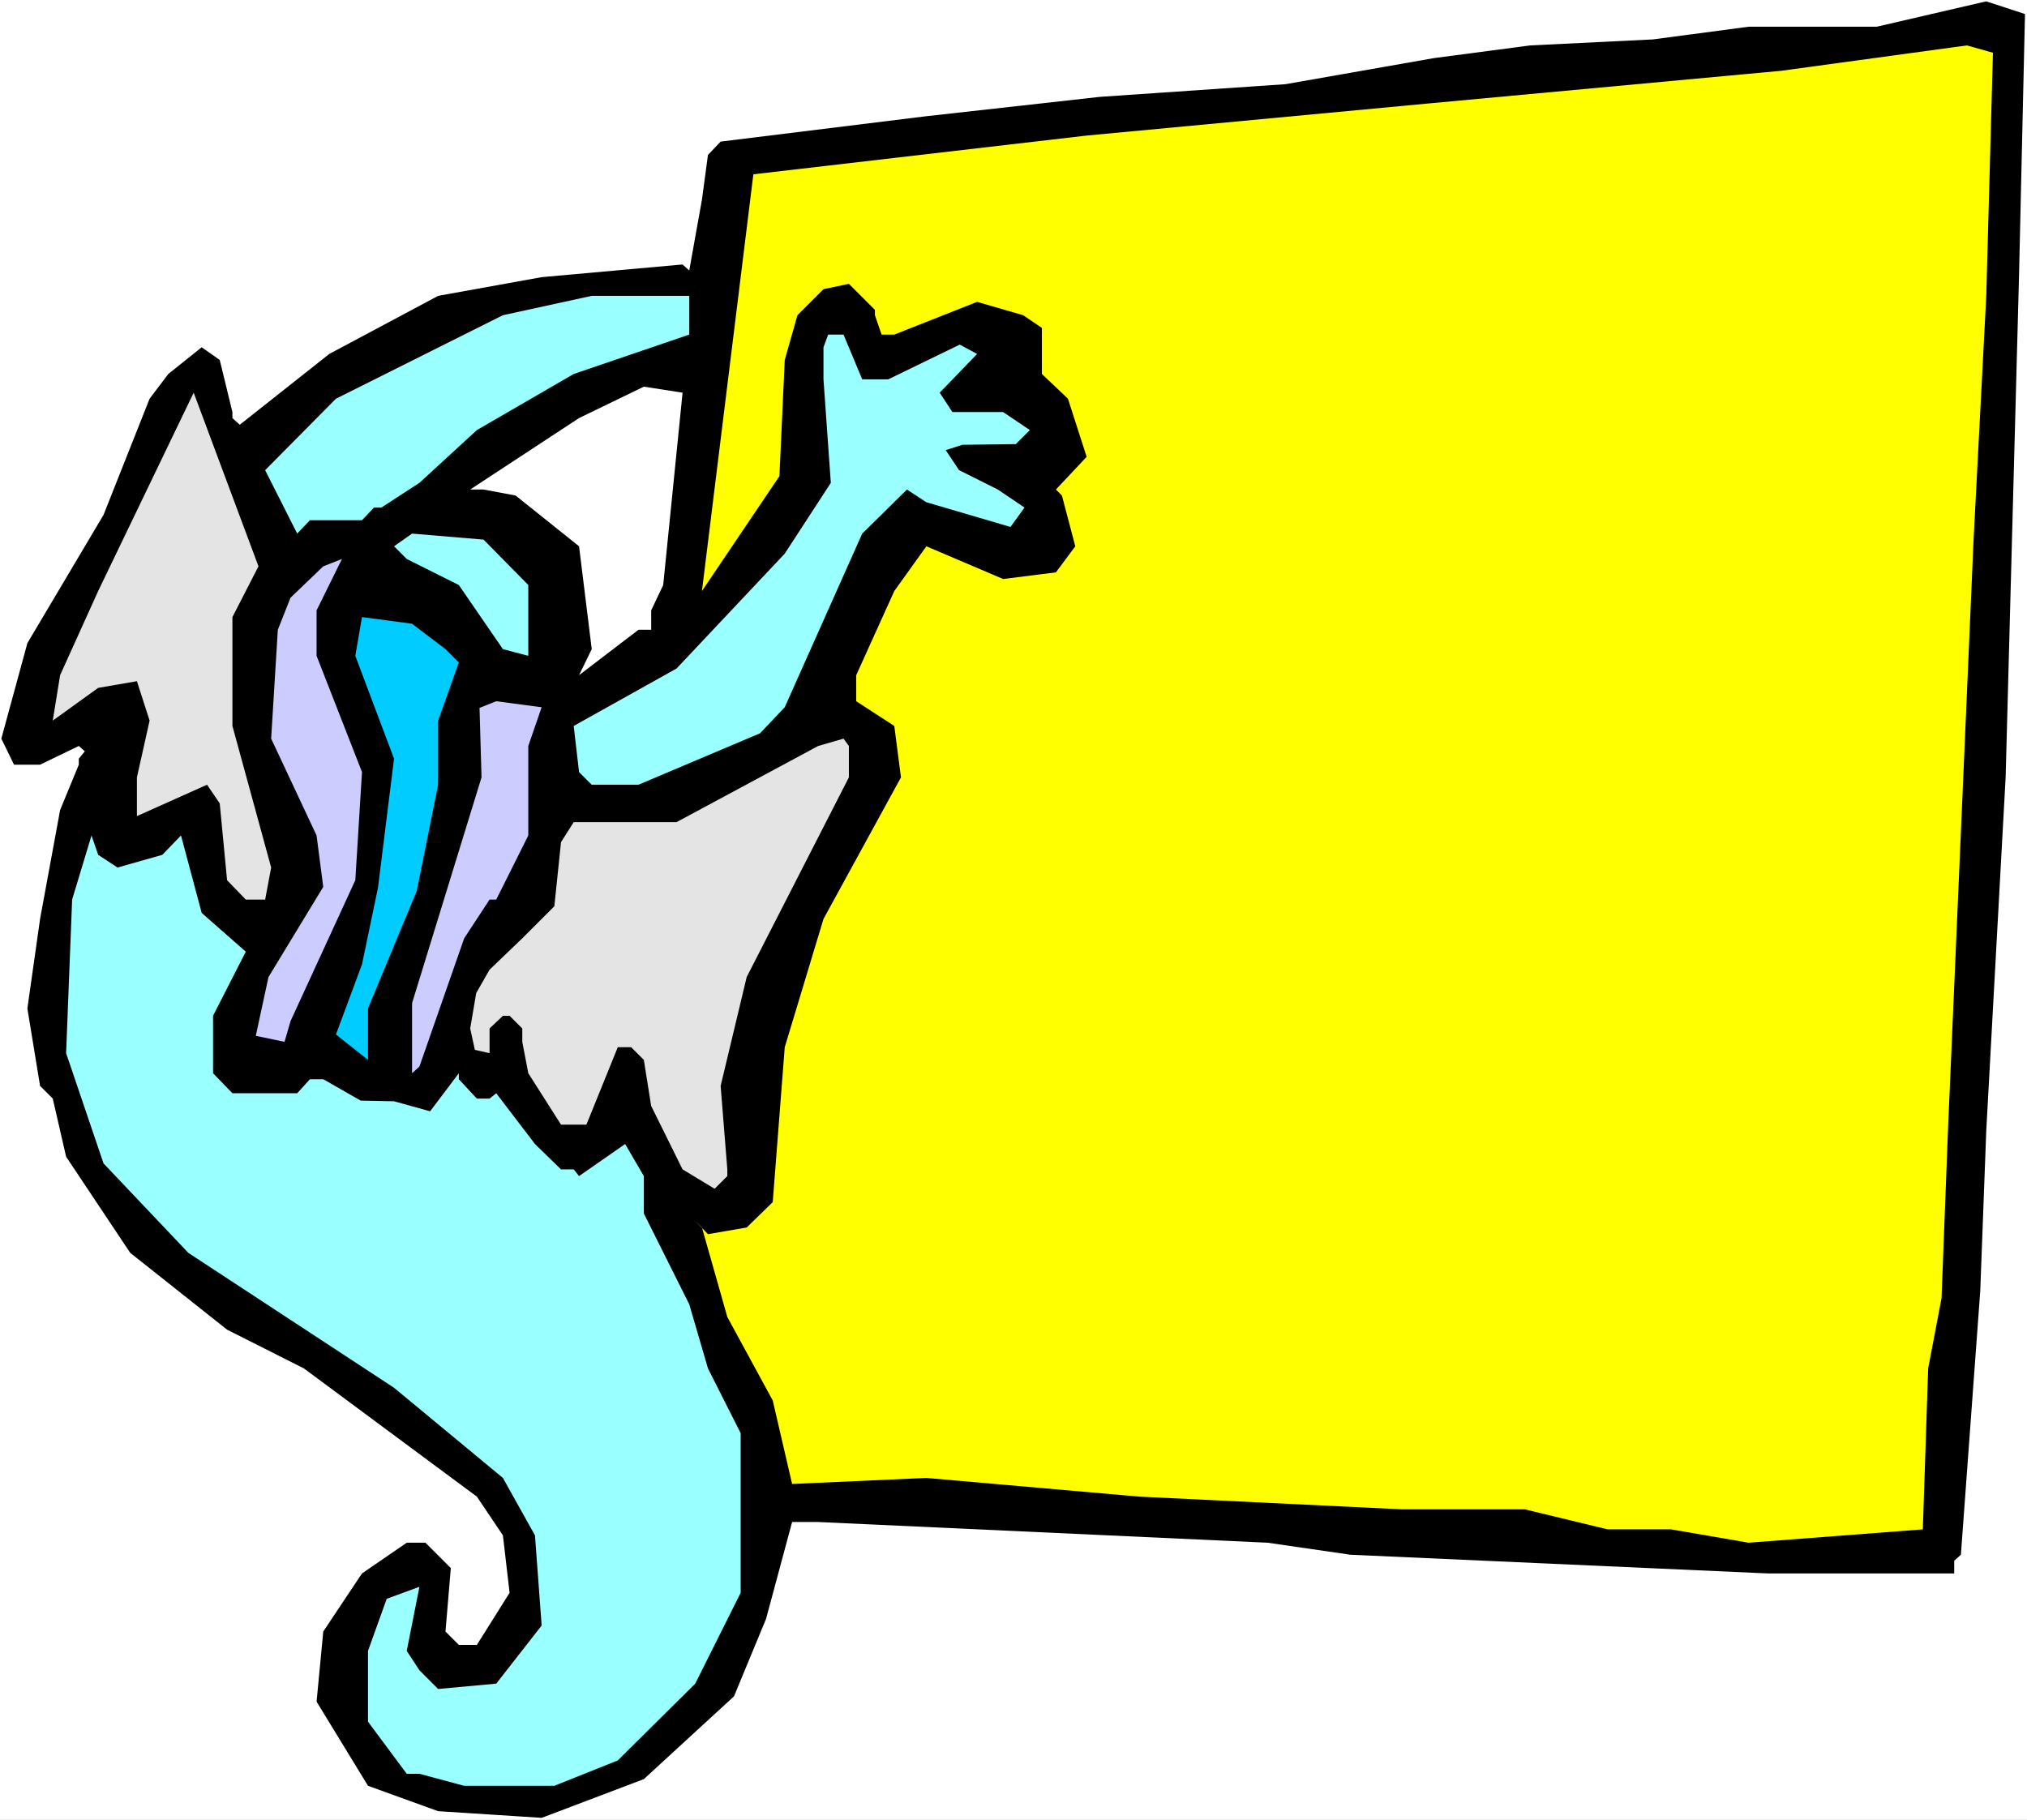 <?xml version="1.0" encoding="UTF-8" standalone="no"?>
<svg
   version="1.0"
   width="129.766mm"
   height="116.521mm"
   id="svg13"
   sodipodi:docname="Background 23.wmf"
   xmlns:inkscape="http://www.inkscape.org/namespaces/inkscape"
   xmlns:sodipodi="http://sodipodi.sourceforge.net/DTD/sodipodi-0.dtd"
   xmlns="http://www.w3.org/2000/svg"
   xmlns:svg="http://www.w3.org/2000/svg">
  <rect width="100%" height="100%" fill="#808080" stroke="none"/>
  <sodipodi:namedview
     id="namedview13"
     pagecolor="#ffffff"
     bordercolor="#000000"
     borderopacity="0.25"
     inkscape:showpageshadow="2"
     inkscape:pageopacity="0.0"
     inkscape:pagecheckerboard="0"
     inkscape:deskcolor="#d1d1d1"
     inkscape:document-units="mm" />
  <defs
     id="defs1">
    <pattern
       id="WMFhbasepattern"
       patternUnits="userSpaceOnUse"
       width="6"
       height="6"
       x="0"
       y="0" />
  </defs>
  <path
     style="fill:#ffffff;fill-opacity:1;fill-rule:evenodd;stroke:none"
     d="M 0,440.396 H 490.455 V 0 H 0 Z"
     id="path1" />
  <path
     style="fill:#000000;fill-opacity:1;fill-rule:evenodd;stroke:none"
     d="m 488.516,67.069 -3.232,121.048 -4.686,85.493 -1.454,38.787 -4.686,63.837 -1.616,1.455 v 3.071 h -45.086 l -101,-4.525 -20.038,-2.909 -108.757,-5.01 h -6.302 l -6.302,23.434 -7.757,18.747 -21.816,20.04 -24.725,9.374 -25.048,-1.616 -16.968,-6.141 -12.443,-20.363 1.616,-16.969 9.373,-14.06 10.827,-7.434 h 4.525 l 6.141,6.141 -1.293,15.353 3.232,3.232 h 4.363 l 7.918,-12.606 -1.616,-13.899 -6.302,-9.374 L 73.528,331.146 54.944,321.772 31.512,303.186 15.998,279.914 12.766,265.854 9.696,262.783 6.626,244.036 9.696,222.38 l 4.848,-26.343 4.525,-10.99 v -1.455 l 1.454,-1.778 -1.454,-1.293 -9.373,4.525 H 3.394 L 0.323,178.744 6.626,155.634 25.048,124.604 36.198,96.483 l 4.525,-5.98 8.08,-6.465 4.363,3.071 3.07,12.606 v 1.455 l 1.778,1.616 21.654,-17.131 26.341,-14.06 25.048,-4.525 34.098,-3.071 1.616,1.455 3.07,-17.131 1.454,-10.828 3.07,-3.232 49.773,-6.141 42.016,-4.687 44.925,-3.071 35.875,-6.303 23.27,-3.071 29.734,-1.455 23.109,-3.071 h 31.027 l 26.502,-6.141 9.373,3.071 z"
     id="path2" />
  <path
     style="fill:#ffff00;fill-opacity:1;fill-rule:evenodd;stroke:none"
     d="m 480.598,71.595 -3.07,58.989 -6.141,141.573 -1.616,42.019 -3.232,16.969 -1.293,38.949 -42.178,3.232 -18.746,-3.232 h -15.352 l -20.038,-4.848 h -29.734 l -63.509,-3.071 -51.55,-4.525 -32.482,1.455 -4.686,-20.202 -10.989,-20.202 -6.141,-21.656 -1.616,-1.616 3.07,3.232 9.373,-1.616 6.302,-6.141 2.909,-37.494 9.373,-31.03 18.746,-34.262 -1.616,-12.444 -9.211,-5.98 v -6.303 l 9.211,-20.363 7.757,-10.828 18.584,7.919 12.766,-1.616 4.686,-6.303 -3.232,-12.283 -1.454,-1.455 7.434,-7.919 -4.525,-14.06 -6.302,-5.98 V 79.352 l -4.525,-3.071 -11.15,-3.232 -20.038,7.919 h -3.07 l -1.616,-4.687 v -1.293 l -6.302,-6.303 -6.141,1.293 -6.302,6.303 -3.07,10.828 -1.293,28.121 -18.746,27.797 12.443,-100.847 80.638,-9.374 82.578,-7.757 85.486,-7.919 44.925,-6.141 6.302,1.778 z"
     id="path3" />
  <path
     style="fill:#99ffff;fill-opacity:1;fill-rule:evenodd;stroke:none"
     d="m 166.771,80.968 -27.957,9.535 -23.432,13.576 -13.898,12.767 -9.211,5.98 h -1.778 l -2.909,3.071 H 74.982 l -3.07,3.232 -7.757,-15.353 17.13,-17.293 40.4,-20.202 21.493,-4.687 h 23.594 z"
     id="path4" />
  <path
     style="fill:#99ffff;fill-opacity:1;fill-rule:evenodd;stroke:none"
     d="m 208.625,91.796 h 6.302 l 17.291,-8.404 4.202,2.263 -9.05,9.374 3.07,4.687 h 12.282 l 6.464,4.364 -3.394,3.394 -12.928,0.162 -4.04,1.293 3.232,4.848 9.373,4.687 6.464,4.364 -3.394,4.687 -20.362,-5.98 -4.686,-3.071 -10.827,10.666 -18.746,42.019 -5.979,6.303 -29.411,12.444 h -11.312 l -3.07,-3.071 -1.293,-11.151 24.886,-13.899 26.179,-27.797 11.15,-17.131 -1.778,-25.05 v -7.757 l 1.131,-3.071 h 3.717 z"
     id="path5" />
  <path
     style="fill:#ffffff;fill-opacity:1;fill-rule:evenodd;stroke:none"
     d="m 160.469,141.573 -2.909,6.141 v 4.687 h -3.07 l -14.382,10.99 3.07,-6.303 -3.07,-24.888 -15.352,-12.283 -7.757,-1.455 h -3.232 l 26.341,-17.293 15.675,-7.596 9.373,1.455 z"
     id="path6" />
  <path
     style="fill:#e4e4e4;fill-opacity:1;fill-rule:evenodd;stroke:none"
     d="m 56.237,149.331 v 26.343 l 9.373,34.262 -1.454,7.757 h -4.686 l -4.525,-4.687 -1.778,-18.586 -3.07,-4.525 -16.968,7.596 v -9.374 l 3.07,-13.737 -3.07,-9.535 -9.373,1.616 -10.989,7.919 1.778,-10.99 9.211,-20.363 18.746,-38.949 4.363,-9.05 15.675,42.019 z"
     id="path7" />
  <path
     style="fill:#99ffff;fill-opacity:1;fill-rule:evenodd;stroke:none"
     d="m 127.825,141.573 v 17.131 l -6.141,-1.616 -10.666,-15.515 -12.605,-6.303 -3.07,-3.071 4.363,-3.071 17.291,1.455 z"
     id="path8" />
  <path
     style="fill:#ccccff;fill-opacity:1;fill-rule:evenodd;stroke:none"
     d="m 76.598,158.704 10.989,28.121 -1.616,26.181 -15.675,34.1 -1.454,5.01 -6.949,-1.455 3.07,-14.222 13.251,-21.818 -1.616,-12.444 -10.989,-23.434 1.616,-26.343 3.07,-7.757 7.918,-7.596 4.525,-1.778 -6.141,12.444 z"
     id="path9" />
  <path
     style="fill:#00ccff;fill-opacity:1;fill-rule:evenodd;stroke:none"
     d="m 107.787,157.088 3.232,3.232 -5.01,14.06 v 15.515 l -5.171,25.697 -11.797,28.444 v 12.444 l -7.757,-6.141 6.302,-16.969 3.878,-18.586 3.878,-31.191 -9.373,-24.888 1.616,-9.374 12.12,1.616 z"
     id="path10" />
  <path
     style="fill:#ccccff;fill-opacity:1;fill-rule:evenodd;stroke:none"
     d="m 127.825,180.522 v 21.656 l -7.757,15.515 h -1.616 l -6.141,9.374 -10.827,31.03 -1.778,1.616 v -16.969 l 16.806,-54.625 -0.485,-16.808 4.04,-1.616 10.989,1.455 z"
     id="path11" />
  <path
     style="fill:#e4e4e4;fill-opacity:1;fill-rule:evenodd;stroke:none"
     d="m 205.393,188.118 -24.725,48.322 -6.302,26.343 1.616,20.202 v 1.616 l -3.07,3.071 -7.757,-4.687 -7.595,-15.353 -1.778,-11.151 -3.07,-3.071 h -3.232 l -7.595,18.747 h -6.141 l -7.918,-12.444 -1.454,-7.596 v -3.232 l -3.07,-3.071 h -1.616 l -3.232,3.071 v 5.98 l -3.555,-0.808 -1.131,-5.172 1.454,-8.566 3.232,-5.656 7.918,-7.596 7.757,-7.757 1.616,-15.515 3.07,-4.848 h 24.886 l 34.259,-18.424 6.141,-1.778 1.293,1.778 z"
     id="path12" />
  <path
     style="fill:#99ffff;fill-opacity:1;fill-rule:evenodd;stroke:none"
     d="m 28.442,209.936 10.827,-3.071 4.525,-4.687 5.01,18.747 10.666,9.374 -7.918,15.515 v 13.899 l 4.686,4.848 h 15.675 l 3.07,-3.394 h 3.232 l 9.05,5.172 8.08,0.162 8.726,2.424 6.949,-9.212 v 1.455 l 4.363,4.687 h 3.07 l 1.616,-1.293 9.373,12.283 6.302,6.141 h 3.07 l 1.293,1.616 11.15,-7.757 4.525,7.757 v 9.05 l 10.989,21.979 4.525,15.515 7.918,15.676 v 38.626 l -10.989,21.979 -18.746,18.586 -15.352,6.141 h -21.816 l -10.827,-2.909 h -3.07 l -9.373,-12.606 v -17.131 l 4.525,-12.606 7.918,-2.909 -3.07,15.515 3.07,4.687 4.525,4.525 14.059,-1.293 10.989,-14.06 -1.616,-21.818 -7.757,-13.899 -26.341,-21.818 -49.773,-32.646 -20.523,-21.656 -9.05,-26.666 1.454,-37.171 4.686,-15.515 1.616,4.687 z"
     id="path13" />
</svg>
